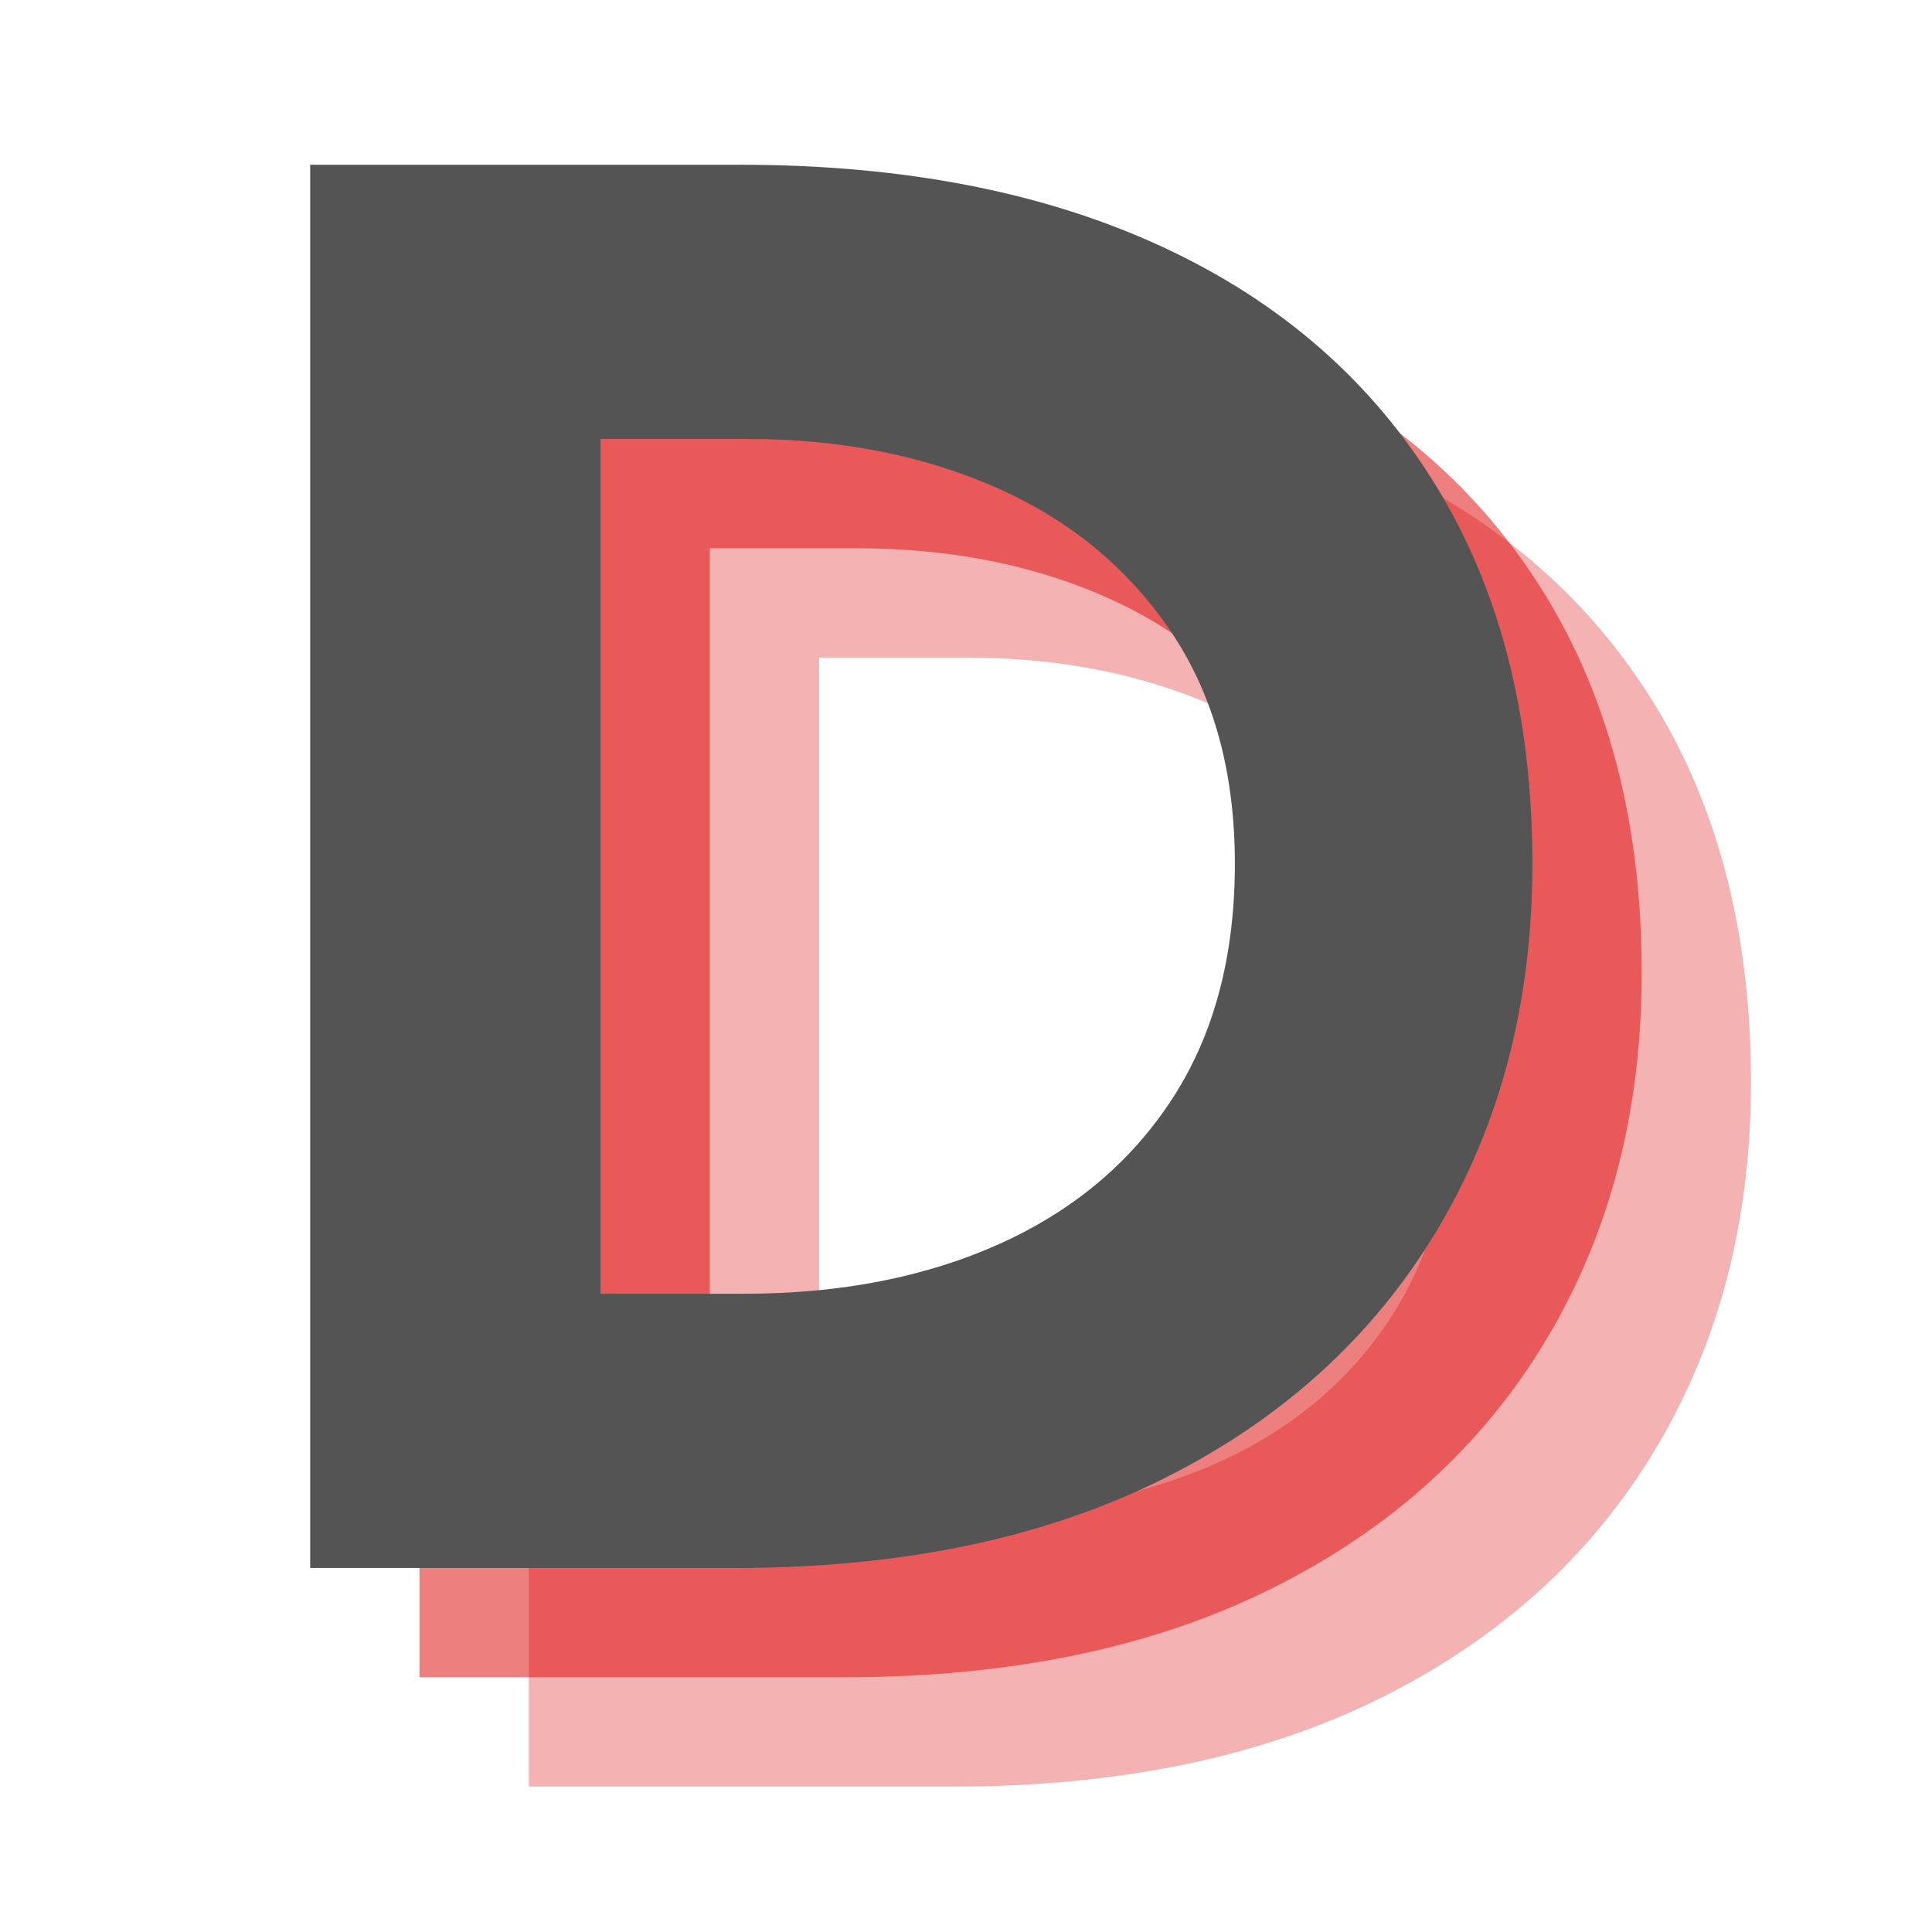 <svg xmlns="http://www.w3.org/2000/svg" xmlns:xlink="http://www.w3.org/1999/xlink" width="1024" zoomAndPan="magnify" viewBox="0 0 768 768" height="1024" preserveAspectRatio="xMidYMid meet" version="1.2"><defs/><g id="6d5431b8ff"><g style="fill:#dd0000;fill-opacity:0.302;"><g transform="translate(145.37, 710.188)"><path style="stroke:none" d="M 550.672 -279.969 C 550.672 -224.875 537.961 -176.191 512.547 -133.922 C 487.141 -91.66 450.805 -58.773 403.547 -35.266 C 356.297 -11.754 299.664 0 233.656 0 L 64.828 0 L 64.828 -557.797 L 235.797 -557.797 C 300.859 -557.797 356.895 -546.867 403.906 -525.016 C 450.926 -503.172 487.141 -471.469 512.547 -429.906 C 537.961 -388.352 550.672 -338.375 550.672 -279.969 Z M 432.406 -279.969 C 432.406 -316.531 423.859 -347.395 406.766 -372.562 C 389.672 -397.738 366.52 -416.738 337.312 -429.562 C 308.102 -442.383 275.211 -448.797 238.641 -448.797 L 180.234 -448.797 L 180.234 -109 L 237.219 -109 C 275.688 -109 309.641 -115.645 339.078 -128.938 C 368.523 -142.238 391.441 -161.594 407.828 -187 C 424.211 -212.406 432.406 -243.395 432.406 -279.969 Z M 432.406 -279.969 "/></g></g><g style="fill:#dd0000;fill-opacity:0.502;"><g transform="translate(101.923, 666.741)"><path style="stroke:none" d="M 550.672 -279.969 C 550.672 -224.875 537.961 -176.191 512.547 -133.922 C 487.141 -91.66 450.805 -58.773 403.547 -35.266 C 356.297 -11.754 299.664 0 233.656 0 L 64.828 0 L 64.828 -557.797 L 235.797 -557.797 C 300.859 -557.797 356.895 -546.867 403.906 -525.016 C 450.926 -503.172 487.141 -471.469 512.547 -429.906 C 537.961 -388.352 550.672 -338.375 550.672 -279.969 Z M 432.406 -279.969 C 432.406 -316.531 423.859 -347.395 406.766 -372.562 C 389.672 -397.738 366.52 -416.738 337.312 -429.562 C 308.102 -442.383 275.211 -448.797 238.641 -448.797 L 180.234 -448.797 L 180.234 -109 L 237.219 -109 C 275.688 -109 309.641 -115.645 339.078 -128.938 C 368.523 -142.238 391.441 -161.594 407.828 -187 C 424.211 -212.406 432.406 -243.395 432.406 -279.969 Z M 432.406 -279.969 "/></g></g><g style="fill:#545454;fill-opacity:1;"><g transform="translate(58.476, 623.294)"><path style="stroke:none" d="M 550.672 -279.969 C 550.672 -224.875 537.961 -176.191 512.547 -133.922 C 487.141 -91.66 450.805 -58.773 403.547 -35.266 C 356.297 -11.754 299.664 0 233.656 0 L 64.828 0 L 64.828 -557.797 L 235.797 -557.797 C 300.859 -557.797 356.895 -546.867 403.906 -525.016 C 450.926 -503.172 487.141 -471.469 512.547 -429.906 C 537.961 -388.352 550.672 -338.375 550.672 -279.969 Z M 432.406 -279.969 C 432.406 -316.531 423.859 -347.395 406.766 -372.562 C 389.672 -397.738 366.52 -416.738 337.312 -429.562 C 308.102 -442.383 275.211 -448.797 238.641 -448.797 L 180.234 -448.797 L 180.234 -109 L 237.219 -109 C 275.688 -109 309.641 -115.645 339.078 -128.938 C 368.523 -142.238 391.441 -161.594 407.828 -187 C 424.211 -212.406 432.406 -243.395 432.406 -279.969 Z M 432.406 -279.969 "/></g></g></g></svg>
